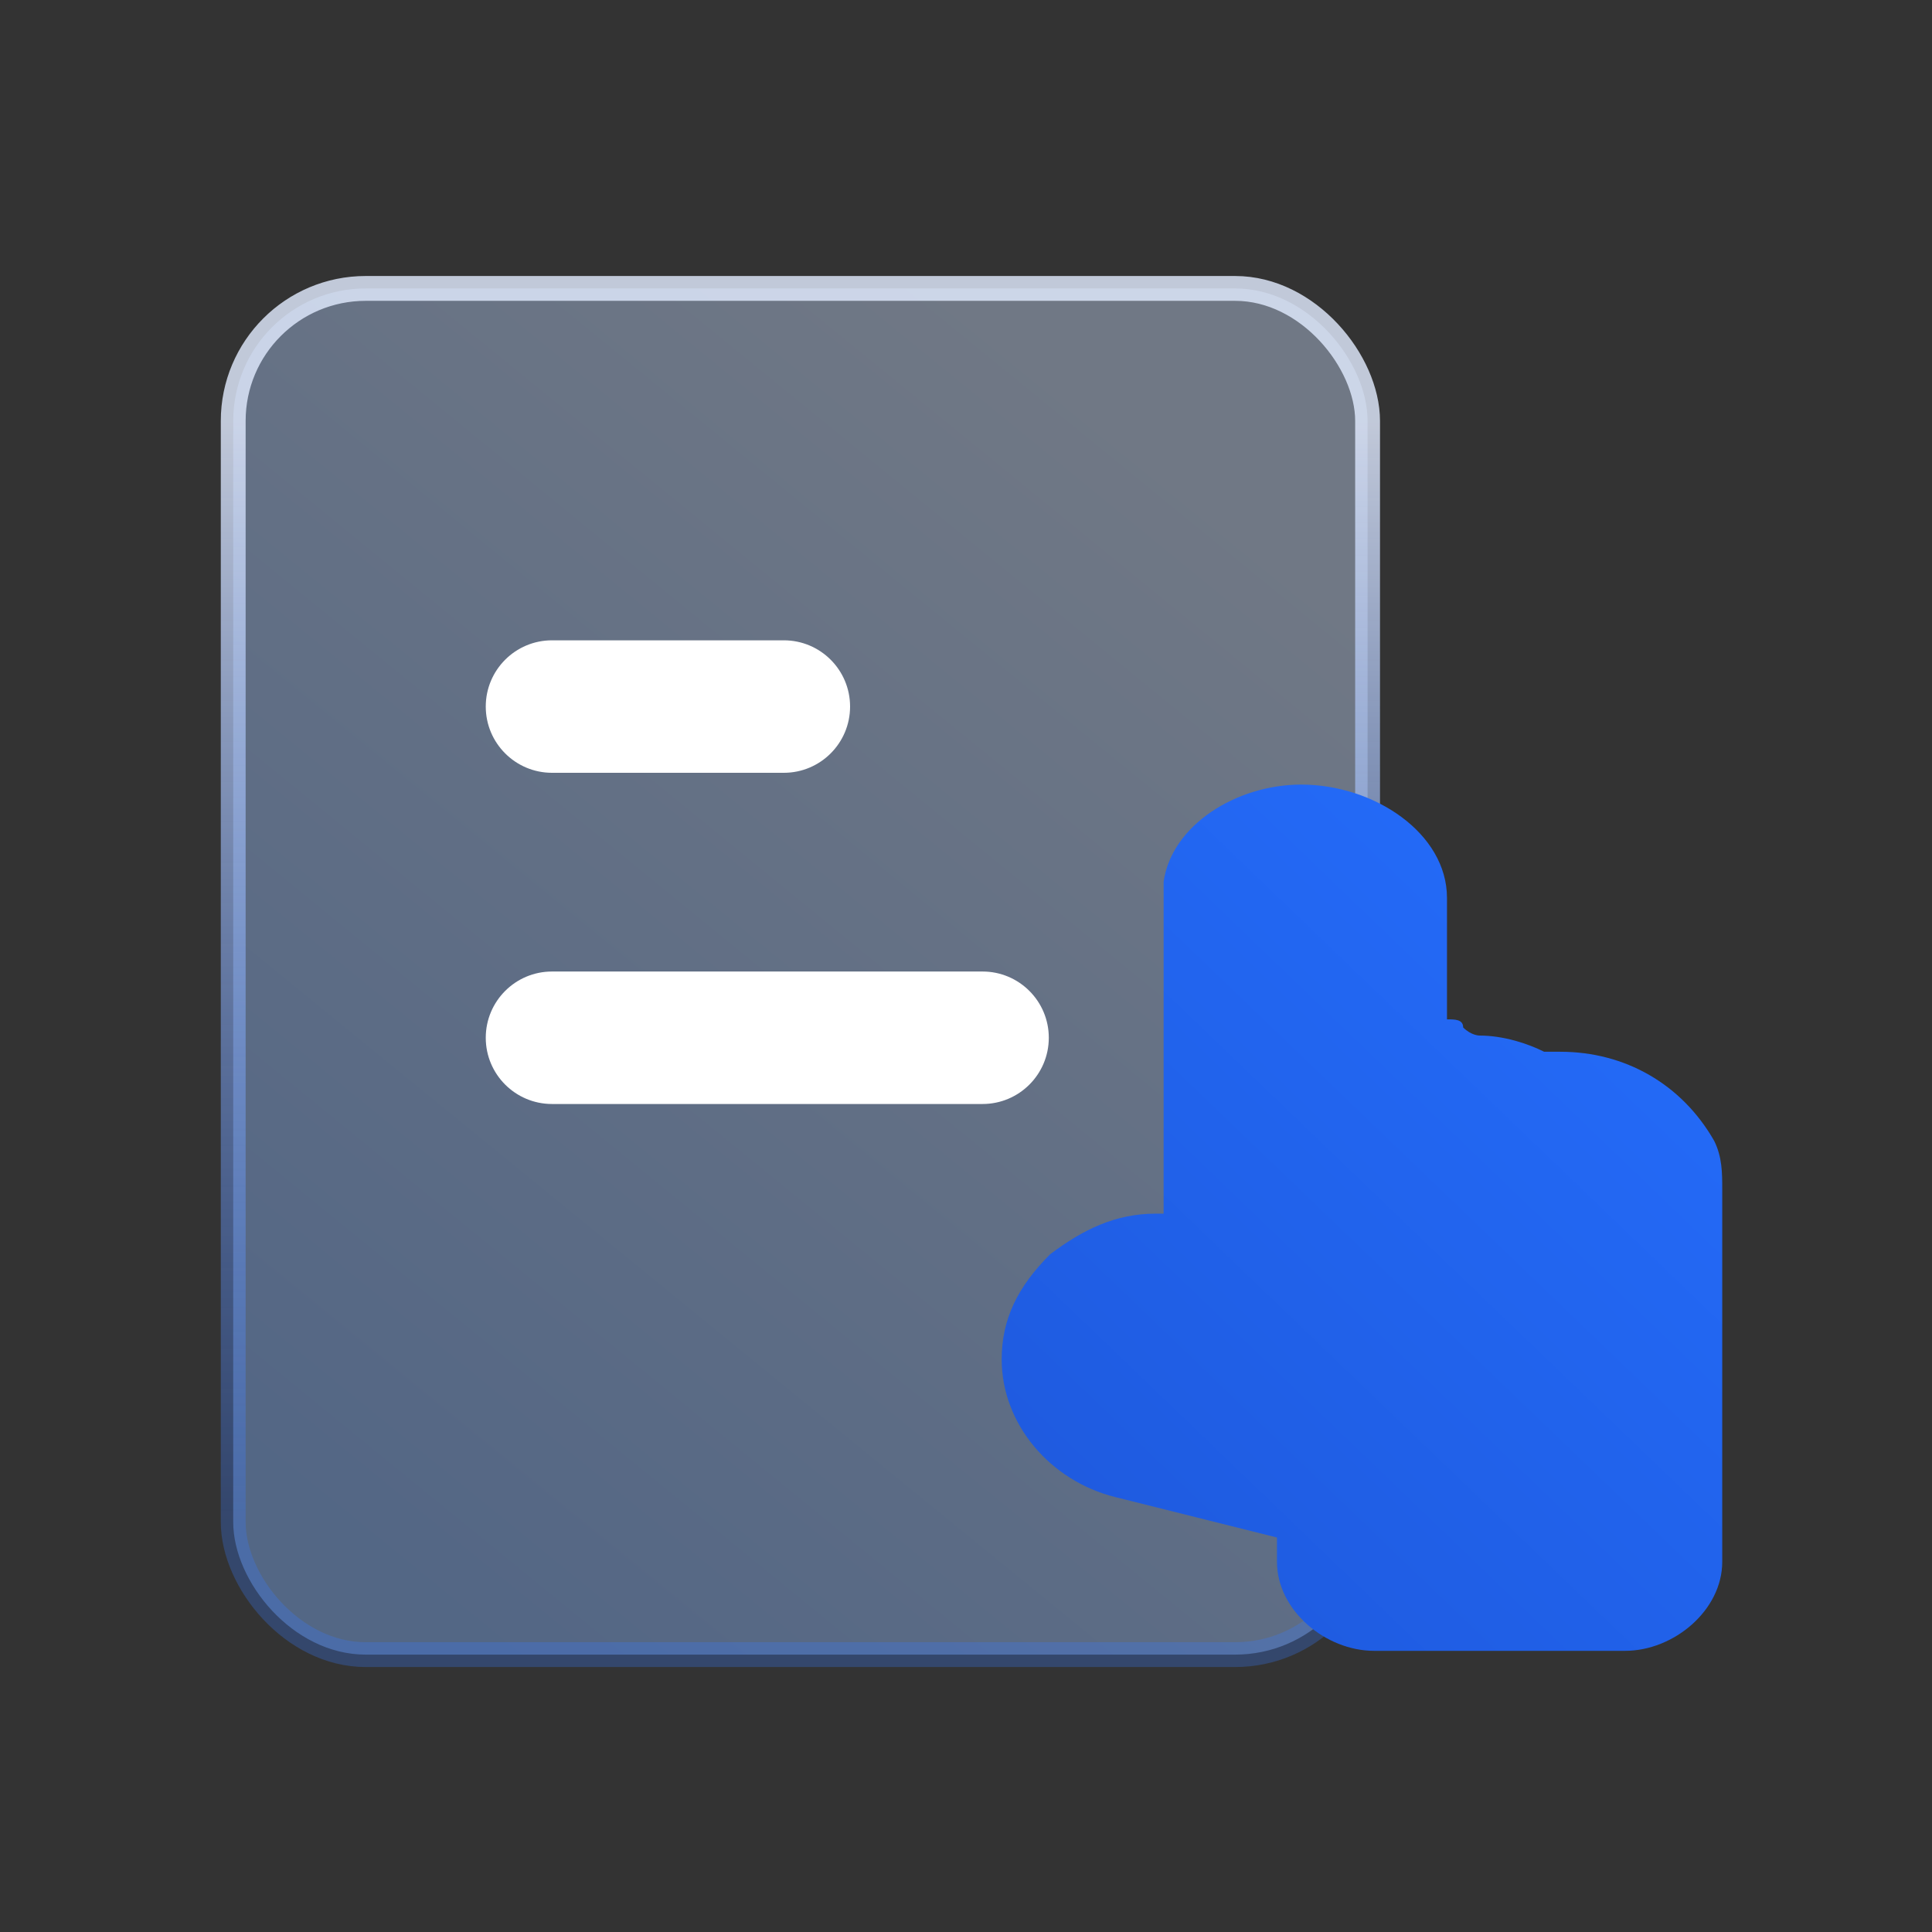<?xml version="1.0" encoding="UTF-8"?>
<svg width="70px" height="70px" viewBox="0 0 70 70" version="1.1" xmlns="http://www.w3.org/2000/svg" xmlns:xlink="http://www.w3.org/1999/xlink">
    <rect x="0" y="0" width="70" height="70" fill="#333333" stroke="none"/>
    <title>编组 71</title>
    <defs>
        <linearGradient x1="79.364%" y1="11.397%" x2="21.427%" y2="97.744%" id="linearGradient-1">
            <stop stop-color="#CADEFF" offset="0%"></stop>
            <stop stop-color="#83B3FF" offset="100%"></stop>
        </linearGradient>
        <linearGradient x1="40.04%" y1="9.96%" x2="40.04%" y2="90.04%" id="linearGradient-2">
            <stop stop-color="#E2EBFF" stop-opacity="0.811" offset="0%"></stop>
            <stop stop-color="#3778FE" stop-opacity="0.28" offset="100%"></stop>
        </linearGradient>
        <linearGradient x1="95.006%" y1="0%" x2="15.407%" y2="100%" id="linearGradient-3">
            <stop stop-color="#256EFD" offset="0%"></stop>
            <stop stop-color="#1E59DD" offset="100%"></stop>
        </linearGradient>
    </defs>
    <g id="页面-1" stroke="none" stroke-width="1" fill="none" fill-rule="evenodd">
        <g id="自助开方" transform="translate(-357, -2169)">
            <g id="编组-71" transform="translate(357, 2169)">
                <rect id="矩形备份-21" x="0" y="0" width="70" height="70"></rect>
                <g id="编组-65" transform="translate(8, 10)">
                    <rect id="矩形" stroke="url(#linearGradient-2)" stroke-width="0.9" fill-opacity="0.4" fill="url(#linearGradient-1)" x="0.45" y="0.45" width="41.1" height="49.5" rx="4.8"></rect>
                    <path d="M12,13.2 L20.4,13.2 C21.725,13.2 22.8,14.275 22.8,15.6 C22.8,16.925 21.725,18 20.4,18 L12,18 C10.675,18 9.6,16.925 9.6,15.6 C9.6,14.275 10.675,13.2 12,13.2 Z" id="矩形" fill="#FFFFFF"></path>
                    <path d="M12,25.2 L27.6,25.2 C28.925,25.2 30,26.275 30,27.6 C30,28.925 28.925,30 27.6,30 L12,30 C10.675,30 9.6,28.925 9.6,27.6 C9.6,26.275 10.675,25.2 12,25.2 Z" id="矩形备份-17" fill="#FFFFFF"></path>
                    <path d="M45.6,27.52 C46.48,27.52 47.36,27.813 47.947,28.107 L48.533,28.107 C50.88,28.107 52.933,29.28 54.107,31.333 C54.4,31.92 54.4,32.507 54.4,33.093 L54.4,46.587 C54.4,48.347 52.64,49.813 50.88,49.813 L41.787,49.813 C40.027,49.813 38.267,48.347 38.267,46.587 L38.267,45.707 L32.4,44.24 C30.053,43.653 28.293,41.6 28.293,39.253 C28.293,37.787 28.88,36.613 30.053,35.44 C31.227,34.56 32.4,33.973 33.867,33.973 L34.16,33.973 L34.16,21.947 C34.453,19.893 36.8,18.427 39.147,18.427 C41.787,18.427 44.427,20.187 44.427,22.533 L44.427,26.933 C44.72,26.933 45.013,26.933 45.013,27.227 C45.307,27.52 45.6,27.52 45.6,27.52 L45.6,27.52 Z" id="形状" fill="url(#linearGradient-3)" fill-rule="nonzero"></path>
                </g>
            </g>
        </g>
    </g>
</svg>